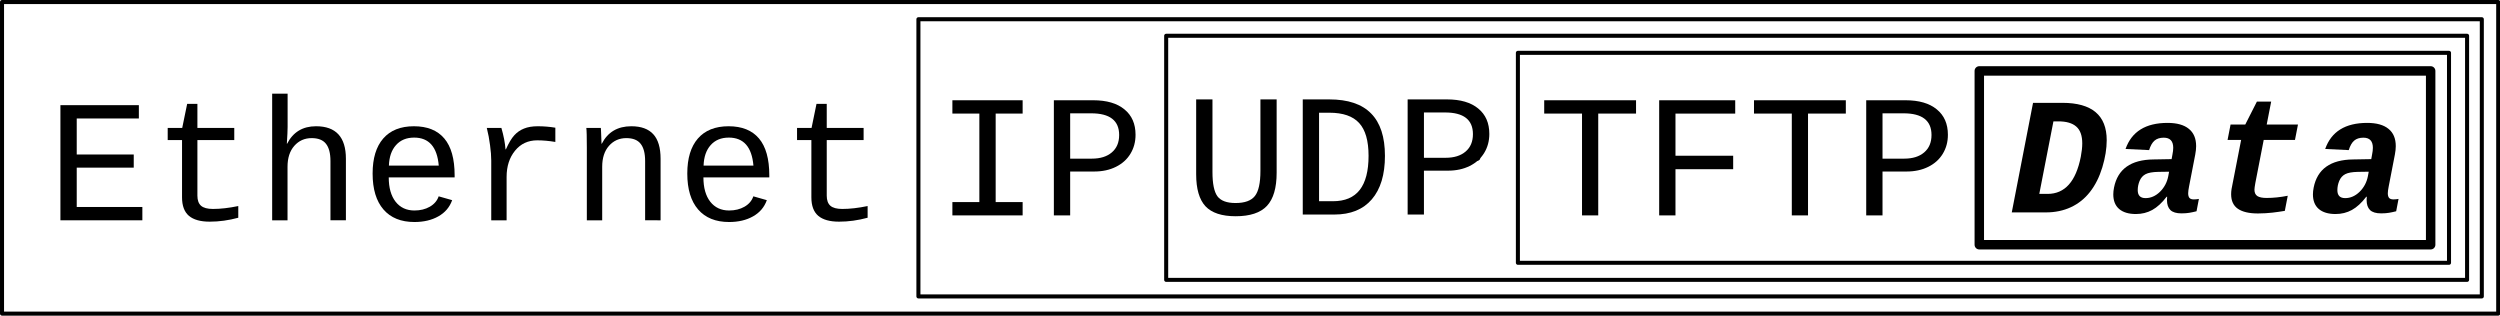 <?xml version="1.0" encoding="UTF-8" standalone="no"?>
<!-- Created with Inkscape (http://www.inkscape.org/) -->

<svg
   xmlns:dc="http://purl.org/dc/elements/1.1/"
   xmlns:cc="http://creativecommons.org/ns#"
   xmlns:rdf="http://www.w3.org/1999/02/22-rdf-syntax-ns#"
   xmlns:svg="http://www.w3.org/2000/svg"
   xmlns="http://www.w3.org/2000/svg"
   xmlns:sodipodi="http://sodipodi.sourceforge.net/DTD/sodipodi-0.dtd"
   xmlns:inkscape="http://www.inkscape.org/namespaces/inkscape"
   sodipodi:docname="dataencap.svg"
   inkscape:version="0.92.4 5da689c313, 2019-01-14"
   sodipodi:version="0.32"
   id="svg2"
   height="0.561in"
   width="4.44in"
   version="1.1">
  <defs
     id="defs3" />
  <sodipodi:namedview
     inkscape:window-y="42"
     inkscape:window-x="302"
     inkscape:window-height="1458"
     inkscape:window-width="2491"
     inkscape:grid-bbox="false"
     gridtolerance="1mm"
     showgrid="false"
     inkscape:current-layer="text2103"
     inkscape:document-units="px"
     inkscape:cy="54.656582"
     inkscape:cx="391.48311"
     inkscape:zoom="1.979899"
     inkscape:pageshadow="2"
     inkscape:pageopacity="0.0"
     borderopacity="1.0"
     bordercolor="#666666"
     pagecolor="#ffffff"
     id="base"
     fit-margin-top="0"
     fit-margin-left="0"
     fit-margin-right="0"
     fit-margin-bottom="0"
     inkscape:window-maximized="0">
    <inkscape:grid
       id="GridFromPre046Settings"
       type="xygrid"
       originx="-162.205"
       originy="-879.058"
       spacingx="1.067"
       spacingy="1.067"
       color="#3f3fff"
       empcolor="#3f3fff"
       opacity="0.15"
       empopacity="0.38"
       empspacing="5" />
  </sodipodi:namedview>
  <g
     id="layer1"
     inkscape:groupmode="layer"
     inkscape:label="Layer 1"
     transform="translate(-162.205,-123.124)">
    <rect
       y="150.032"
       x="414.081"
       height="0.001"
       width="0.003"
       id="rect2089"
       style="fill:none;fill-opacity:1;stroke:#000000;stroke-linecap:butt;stroke-linejoin:round;stroke-miterlimit:4;stroke-dashoffset:0;stroke-opacity:1" />
    <g
       aria-label="Data"
       style="font-style:italic;font-variant:normal;font-weight:bold;font-stretch:normal;line-height:0%;font-family:sans-serif;writing-mode:lr-tb;text-anchor:start;fill:#000000;fill-opacity:1;stroke:none;stroke-width:1px;stroke-linecap:butt;stroke-linejoin:miter;stroke-opacity:1"
       id="text2083">
      <path
         d="m 511.033,159.339 h -5.83 l 3.628,-18.681 h 4.999 q 7.561,0 7.561,6.37 0,2.146 -0.748,4.625 -0.748,2.465 -2.105,4.196 -1.343,1.717 -3.254,2.603 -1.911,0.886 -4.251,0.886 z m 6.19,-11.757 q 0,-1.994 -1.025,-2.88 -1.011,-0.886 -3.047,-0.886 h -0.845 l -2.41,12.366 h 1.412 q 4.417,0 5.664,-6.328 0.249,-1.288 0.249,-2.271 z"
         style="font-style:italic;font-variant:normal;font-weight:bold;font-stretch:normal;font-size:28.36px;line-height:1;font-family:'Liberation Mono';-inkscape-font-specification:'Liberation Mono Bold Italic'"
         id="path891"
         inkscape:connector-curvature="0" />
      <path
         d="m 526.376,159.615 q -1.856,0 -2.866,-0.859 -0.997,-0.859 -0.997,-2.493 0,-0.54 0.125,-1.163 0.942,-4.722 6.716,-4.791 l 3.102,-0.055 0.138,-0.762 q 0.138,-0.665 0.138,-1.163 0,-1.731 -1.62,-1.731 -0.983,0 -1.565,0.499 -0.582,0.499 -0.928,1.62 l -4.016,-0.194 q 1.565,-4.445 7.159,-4.445 2.396,0 3.628,1.011 1.246,0.997 1.246,2.95 0,0.637 -0.152,1.44 l -1.052,5.428 q -0.152,0.762 -0.152,1.177 0,0.512 0.208,0.775 0.222,0.263 0.748,0.263 0.443,0 0.872,-0.083 l -0.402,2.105 q -0.36,0.083 -0.651,0.152 -0.291,0.069 -0.582,0.111 -0.277,0.042 -0.595,0.069 -0.319,0.028 -0.734,0.028 -1.316,0 -1.897,-0.568 -0.582,-0.582 -0.582,-1.703 l 0.028,-0.568 h -0.083 q -1.191,1.565 -2.451,2.257 -1.26,0.692 -2.783,0.692 z m 5.65,-7.215 -1.856,0.028 q -1.454,0.028 -2.146,0.388 -0.692,0.36 -1.025,1.149 -0.319,0.775 -0.319,1.579 0,1.357 1.329,1.357 1.357,0 2.465,-1.08 1.108,-1.094 1.412,-2.659 z"
         style="font-style:italic;font-variant:normal;font-weight:bold;font-stretch:normal;font-size:28.36px;line-height:1;font-family:'Liberation Mono';-inkscape-font-specification:'Liberation Mono Bold Italic'"
         id="path893"
         inkscape:connector-curvature="0" />
      <path
         d="m 544.309,146.986 h -2.313 l 0.512,-2.631 h 2.506 l 1.98,-3.905 h 2.437 l -0.762,3.905 h 5.331 l -0.512,2.631 h -5.331 l -1.426,7.339 q -0.152,0.831 -0.152,1.149 0,0.748 0.499,1.08 0.499,0.319 1.579,0.319 1.703,0 3.6,-0.374 l -0.499,2.576 q -0.54,0.083 -1.066,0.166 -0.512,0.083 -1.066,0.138 -0.54,0.069 -1.149,0.097 -0.595,0.042 -1.302,0.042 -2.243,0 -3.407,-0.789 -1.163,-0.789 -1.163,-2.493 0,-0.402 0.069,-0.872 0.069,-0.471 1.634,-8.378 z"
         style="font-style:italic;font-variant:normal;font-weight:bold;font-stretch:normal;font-size:28.36px;line-height:1;font-family:'Liberation Mono';-inkscape-font-specification:'Liberation Mono Bold Italic'"
         id="path895"
         inkscape:connector-curvature="0" />
      <path
         d="m 560.414,159.615 q -1.856,0 -2.866,-0.859 -0.997,-0.859 -0.997,-2.493 0,-0.54 0.125,-1.163 0.942,-4.722 6.716,-4.791 l 3.102,-0.055 0.138,-0.762 q 0.138,-0.665 0.138,-1.163 0,-1.731 -1.62,-1.731 -0.983,0 -1.565,0.499 -0.582,0.499 -0.928,1.62 l -4.016,-0.194 q 1.565,-4.445 7.159,-4.445 2.396,0 3.628,1.011 1.246,0.997 1.246,2.95 0,0.637 -0.152,1.44 l -1.052,5.428 q -0.152,0.762 -0.152,1.177 0,0.512 0.208,0.775 0.222,0.263 0.748,0.263 0.443,0 0.872,-0.083 l -0.402,2.105 q -0.36,0.083 -0.651,0.152 -0.291,0.069 -0.582,0.111 -0.277,0.042 -0.595,0.069 -0.319,0.028 -0.734,0.028 -1.316,0 -1.897,-0.568 -0.582,-0.582 -0.582,-1.703 l 0.028,-0.568 h -0.083 q -1.191,1.565 -2.451,2.257 -1.26,0.692 -2.783,0.692 z m 5.65,-7.215 -1.856,0.028 q -1.454,0.028 -2.146,0.388 -0.692,0.36 -1.025,1.149 -0.319,0.775 -0.319,1.579 0,1.357 1.329,1.357 1.357,0 2.465,-1.08 1.108,-1.094 1.412,-2.659 z"
         style="font-style:italic;font-variant:normal;font-weight:bold;font-stretch:normal;font-size:28.36px;line-height:1;font-family:'Liberation Mono';-inkscape-font-specification:'Liberation Mono Bold Italic'"
         id="path897"
         inkscape:connector-curvature="0" />
    </g>
    <g
       aria-label="TFTP"
       style="font-style:normal;font-variant:normal;font-weight:normal;font-stretch:normal;line-height:0%;font-family:'Courier 10 Pitch';writing-mode:lr-tb;text-anchor:start;fill:#000000;fill-opacity:1;stroke:none;stroke-width:1px;stroke-linecap:butt;stroke-linejoin:miter;stroke-opacity:1"
       id="text2093">
      <path
         d="m 434.698,142.488 v 17.36 h -2.765 v -17.36 h -6.446 v -2.27 h 15.657 v 2.27 z"
         style="font-style:normal;font-variant:normal;font-weight:normal;font-stretch:normal;font-size:29.801px;line-height:1.25;font-family:'Liberation Mono';-inkscape-font-specification:'Liberation Mono'"
         id="path882"
         inkscape:connector-curvature="0" />
      <path
         d="m 447.867,142.488 v 7.188 h 9.837 v 2.299 h -9.837 v 7.872 h -2.779 v -19.63 h 12.965 v 2.27 z"
         style="font-style:normal;font-variant:normal;font-weight:normal;font-stretch:normal;font-size:29.801px;line-height:1.25;font-family:'Liberation Mono';-inkscape-font-specification:'Liberation Mono'"
         id="path884"
         inkscape:connector-curvature="0" />
      <path
         d="m 470.465,142.488 v 17.36 h -2.765 v -17.36 h -6.446 v -2.27 h 15.657 v 2.27 z"
         style="font-style:normal;font-variant:normal;font-weight:normal;font-stretch:normal;font-size:29.801px;line-height:1.25;font-family:'Liberation Mono';-inkscape-font-specification:'Liberation Mono'"
         id="path886"
         inkscape:connector-curvature="0" />
      <path
         d="m 494.314,146.097 q 0,1.819 -0.873,3.245 -0.859,1.426 -2.474,2.226 -1.601,0.8 -3.711,0.8 h -4.089 v 7.479 h -2.779 v -19.63 h 6.694 q 3.463,0 5.34,1.557 1.892,1.542 1.892,4.322 z m -2.794,0.044 q 0,-3.696 -4.773,-3.696 h -3.58 v 7.727 h 3.696 q 2.168,0 3.405,-1.062 1.251,-1.062 1.251,-2.968 z"
         style="font-style:normal;font-variant:normal;font-weight:normal;font-stretch:normal;font-size:29.801px;line-height:1.25;font-family:'Liberation Mono';-inkscape-font-specification:'Liberation Mono'"
         id="path888"
         inkscape:connector-curvature="0" />
    </g>
    <g
       aria-label="UDP"
       style="font-style:normal;font-variant:normal;font-weight:normal;font-stretch:normal;line-height:0%;font-family:'Courier 10 Pitch';writing-mode:lr-tb;text-anchor:start;fill:#000000;fill-opacity:1;stroke:none;stroke-width:1px;stroke-linecap:butt;stroke-linejoin:miter;stroke-opacity:1"
       id="text2099">
      <path
         d="m 379.868,152.572 q 0,3.885 -1.659,5.66 -1.659,1.761 -5.326,1.761 -3.55,0 -5.151,-1.702 -1.586,-1.717 -1.586,-5.457 v -12.761 h 2.779 v 12.383 q 0,2.968 0.844,4.133 0.859,1.15 3.099,1.15 2.343,0 3.289,-1.193 0.946,-1.193 0.946,-4.278 v -12.194 h 2.765 z"
         style="font-style:normal;font-variant:normal;font-weight:normal;font-stretch:normal;font-size:29.801px;line-height:1.25;font-family:'Liberation Mono';-inkscape-font-specification:'Liberation Mono'"
         id="path875"
         inkscape:connector-curvature="0" />
      <path
         d="m 398.333,149.691 q 0,4.816 -2.241,7.421 -2.226,2.59 -6.388,2.59 h -5.384 v -19.63 h 4.525 q 4.787,0 7.13,2.401 2.357,2.386 2.357,7.217 z m -2.794,0 q 0,-3.842 -1.601,-5.588 -1.601,-1.761 -5.078,-1.761 h -1.761 v 15.09 h 2.357 q 3.085,0 4.584,-1.935 1.499,-1.935 1.499,-5.806 z"
         style="font-style:normal;font-variant:normal;font-weight:normal;font-stretch:normal;font-size:29.801px;line-height:1.25;font-family:'Liberation Mono';-inkscape-font-specification:'Liberation Mono'"
         id="path877"
         inkscape:connector-curvature="0" />
      <path
         d="m 416.129,145.951 q 0,1.819 -0.873,3.245 -0.859,1.426 -2.474,2.226 -1.601,0.8 -3.711,0.8 h -4.089 v 7.479 h -2.779 v -19.63 h 6.694 q 3.463,0 5.34,1.557 1.892,1.542 1.892,4.322 z m -2.794,0.044 q 0,-3.696 -4.773,-3.696 h -3.58 v 7.727 h 3.696 q 2.168,0 3.405,-1.062 1.251,-1.062 1.251,-2.968 z"
         style="font-style:normal;font-variant:normal;font-weight:normal;font-stretch:normal;font-size:29.801px;line-height:1.25;font-family:'Liberation Mono';-inkscape-font-specification:'Liberation Mono'"
         id="path879"
         inkscape:connector-curvature="0" />
    </g>
    <g
       aria-label="IP"
       style="font-style:normal;font-variant:normal;font-weight:normal;font-stretch:normal;line-height:0%;font-family:'Courier 10 Pitch';writing-mode:lr-tb;text-anchor:start;fill:#000000;fill-opacity:1;stroke:none;stroke-width:1px;stroke-linecap:butt;stroke-linejoin:miter;stroke-opacity:1"
       id="text2103">
      <path
         d="m 324.584,140.218 h 11.976 v 2.27 h -4.598 v 15.09 h 4.598 v 2.27 h -11.976 v -2.27 h 4.598 v -15.09 h -4.598 z"
         style="font-style:normal;font-variant:normal;font-weight:normal;font-stretch:normal;font-size:29.801px;line-height:1.25;font-family:'Liberation Mono';-inkscape-font-specification:'Liberation Mono'"
         id="path870"
         inkscape:connector-curvature="0" />
      <path
         d="m 355.811,146.097 q 0,1.819 -0.873,3.245 -0.859,1.426 -2.474,2.226 -1.601,0.8 -3.711,0.8 h -4.089 v 7.479 h -2.779 v -19.63 h 6.694 q 3.463,0 5.34,1.557 1.892,1.542 1.892,4.322 z m -2.794,0.044 q 0,-3.696 -4.773,-3.696 h -3.58 v 7.727 h 3.696 q 2.168,0 3.405,-1.062 1.251,-1.062 1.251,-2.968 z"
         style="font-style:normal;font-variant:normal;font-weight:normal;font-stretch:normal;font-size:29.801px;line-height:1.25;font-family:'Liberation Mono';-inkscape-font-specification:'Liberation Mono'"
         id="path872"
         inkscape:connector-curvature="0" />
    </g>
    <g
       aria-label="Ethernet"
       style="font-style:normal;font-variant:normal;font-weight:normal;font-stretch:normal;line-height:0%;font-family:'Courier 10 Pitch';writing-mode:lr-tb;text-anchor:start;fill:#000000;fill-opacity:1;stroke:none;stroke-width:1px;stroke-linecap:butt;stroke-linejoin:miter;stroke-opacity:1"
       id="text2107">
      <path
         d="m 172.506,160.684 v -19.63 h 13.373 v 2.27 h -10.593 v 6.141 h 9.72 v 2.241 h -9.72 v 6.708 h 11.19 v 2.27 z"
         style="font-style:normal;font-variant:normal;font-weight:normal;font-stretch:normal;font-size:29.801px;line-height:1.25;font-family:'Liberation Mono';-inkscape-font-specification:'Liberation Mono'"
         id="path853"
         inkscape:connector-curvature="0" />
      <path
         d="m 190.797,147.006 v -2.066 h 2.474 l 0.844,-4.103 h 1.746 v 4.103 h 6.286 v 2.066 h -6.286 v 9.487 q 0,1.15 0.611,1.702 0.626,0.553 2.037,0.553 1.95,0 4.322,-0.495 v 1.994 q -2.459,0.669 -4.875,0.669 -2.357,0 -3.536,-0.989 -1.179,-1.004 -1.179,-3.158 v -9.764 z"
         style="font-style:normal;font-variant:normal;font-weight:normal;font-stretch:normal;font-size:29.801px;line-height:1.25;font-family:'Liberation Mono';-inkscape-font-specification:'Liberation Mono'"
         id="path855"
         inkscape:connector-curvature="0" />
      <path
         d="m 208.608,139.09 h 2.634 v 5.675 q 0,0.859 -0.131,2.867 h 0.044 q 1.528,-2.983 4.933,-2.983 5.093,0 5.093,5.544 v 10.491 h -2.634 v -10.113 q 0,-1.979 -0.771,-2.939 -0.757,-0.96 -2.43,-0.96 -1.804,0 -2.968,1.324 -1.15,1.31 -1.15,3.565 v 9.124 h -2.619 z"
         style="font-style:normal;font-variant:normal;font-weight:normal;font-stretch:normal;font-size:29.801px;line-height:1.25;font-family:'Liberation Mono';-inkscape-font-specification:'Liberation Mono'"
         id="path857"
         inkscape:connector-curvature="0" />
      <path
         d="m 228.484,153.365 q 0,2.648 1.164,4.147 1.179,1.499 3.216,1.499 1.499,0 2.619,-0.64 1.135,-0.655 1.513,-1.775 l 2.299,0.655 q -0.64,1.804 -2.357,2.765 -1.702,0.96 -4.074,0.96 -3.434,0 -5.282,-2.139 -1.848,-2.139 -1.848,-6.126 0,-3.885 1.804,-5.966 1.819,-2.095 5.238,-2.095 3.42,0 5.18,2.081 1.761,2.081 1.761,6.286 v 0.349 z m 4.322,-6.781 q -1.95,0 -3.085,1.28 -1.135,1.266 -1.208,3.492 h 8.498 q -0.407,-4.773 -4.205,-4.773 z"
         style="font-style:normal;font-variant:normal;font-weight:normal;font-stretch:normal;font-size:29.801px;line-height:1.25;font-family:'Liberation Mono';-inkscape-font-specification:'Liberation Mono'"
         id="path859"
         inkscape:connector-curvature="0" />
      <path
         d="m 256.888,147.326 q -1.63,-0.276 -3.085,-0.276 -2.343,0 -3.783,1.761 -1.441,1.761 -1.441,4.482 v 7.392 h -2.619 v -10.2 q 0,-1.106 -0.204,-2.605 -0.189,-1.499 -0.553,-2.939 h 2.488 q 0.582,2.008 0.698,3.638 h 0.073 q 0.728,-1.63 1.426,-2.386 0.698,-0.771 1.659,-1.15 0.96,-0.393 2.343,-0.393 1.513,0 2.998,0.247 z"
         style="font-style:normal;font-variant:normal;font-weight:normal;font-stretch:normal;font-size:29.801px;line-height:1.25;font-family:'Liberation Mono';-inkscape-font-specification:'Liberation Mono'"
         id="path861"
         inkscape:connector-curvature="0" />
      <path
         d="m 272.196,160.684 v -10.113 q 0,-1.979 -0.771,-2.939 -0.757,-0.96 -2.43,-0.96 -1.804,0 -2.968,1.324 -1.15,1.31 -1.15,3.565 v 9.124 h -2.619 v -12.383 q 0,-2.75 -0.087,-3.361 h 2.474 q 0.015,0.073 0.029,0.393 0.015,0.32 0.029,0.742 0.029,0.407 0.058,1.557 h 0.044 q 1.528,-2.983 5.035,-2.983 2.517,0 3.754,1.368 1.237,1.353 1.237,4.176 v 10.491 z"
         style="font-style:normal;font-variant:normal;font-weight:normal;font-stretch:normal;font-size:29.801px;line-height:1.25;font-family:'Liberation Mono';-inkscape-font-specification:'Liberation Mono'"
         id="path863"
         inkscape:connector-curvature="0" />
      <path
         d="m 282.135,153.365 q 0,2.648 1.164,4.147 1.179,1.499 3.216,1.499 1.499,0 2.619,-0.64 1.135,-0.655 1.513,-1.775 l 2.299,0.655 q -0.64,1.804 -2.357,2.765 -1.702,0.96 -4.074,0.96 -3.434,0 -5.282,-2.139 -1.848,-2.139 -1.848,-6.126 0,-3.885 1.804,-5.966 1.819,-2.095 5.238,-2.095 3.42,0 5.18,2.081 1.761,2.081 1.761,6.286 v 0.349 z m 4.322,-6.781 q -1.95,0 -3.085,1.28 -1.135,1.266 -1.208,3.492 h 8.498 q -0.407,-4.773 -4.205,-4.773 z"
         style="font-style:normal;font-variant:normal;font-weight:normal;font-stretch:normal;font-size:29.801px;line-height:1.25;font-family:'Liberation Mono';-inkscape-font-specification:'Liberation Mono'"
         id="path865"
         inkscape:connector-curvature="0" />
      <path
         d="m 298.097,147.006 v -2.066 h 2.474 l 0.844,-4.103 h 1.746 v 4.103 h 6.286 v 2.066 h -6.286 v 9.487 q 0,1.15 0.611,1.702 0.626,0.553 2.037,0.553 1.95,0 4.322,-0.495 v 1.994 q -2.459,0.669 -4.875,0.669 -2.357,0 -3.536,-0.989 -1.179,-1.004 -1.179,-3.158 v -9.764 z"
         style="font-style:normal;font-variant:normal;font-weight:normal;font-stretch:normal;font-size:29.801px;line-height:1.25;font-family:'Liberation Mono';-inkscape-font-specification:'Liberation Mono'"
         id="path867"
         inkscape:connector-curvature="0" />
    </g>
    <path
       id="rect2081"
       d="m 318.791,126.403 h 266.554 v 47.259 H 318.791 Z"
       style="fill:none;fill-opacity:1;stroke:#000000;stroke-width:0.689;stroke-linecap:butt;stroke-linejoin:round;stroke-miterlimit:4;stroke-dashoffset:0;stroke-opacity:1"
       inkscape:connector-curvature="0" />
    <path
       id="path2137"
       d="m 499.668,135.214 h 76.955 v 29.637 h -76.955 z"
       style="fill:none;fill-opacity:1;stroke:#000000;stroke-width:1.612;stroke-linecap:butt;stroke-linejoin:round;stroke-miterlimit:4;stroke-dashoffset:0;stroke-opacity:1"
       inkscape:connector-curvature="0" />
    <path
       id="path2135"
       d="m 361.034,129.224 h 221.798 v 41.617 H 361.034 Z"
       style="fill:none;fill-opacity:1;stroke:#000000;stroke-width:0.689;stroke-linecap:butt;stroke-linejoin:round;stroke-miterlimit:4;stroke-dashoffset:0;stroke-opacity:1"
       inkscape:connector-curvature="0" />
    <path
       id="path2133"
       d="m 421,132.134 h 158.752 v 35.797 H 421 Z"
       style="fill:none;fill-opacity:1;stroke:#000000;stroke-width:0.689;stroke-linecap:butt;stroke-linejoin:round;stroke-miterlimit:4;stroke-dashoffset:0;stroke-opacity:1"
       inkscape:connector-curvature="0" />
    <path
       id="path2131"
       d="m 162.55,123.468 h 425.59 v 53.129 H 162.55 Z"
       style="fill:none;fill-opacity:1;stroke:#000000;stroke-width:0.689;stroke-linecap:butt;stroke-linejoin:round;stroke-miterlimit:4;stroke-dashoffset:0;stroke-opacity:1"
       inkscape:connector-curvature="0" />
  </g>
</svg>
